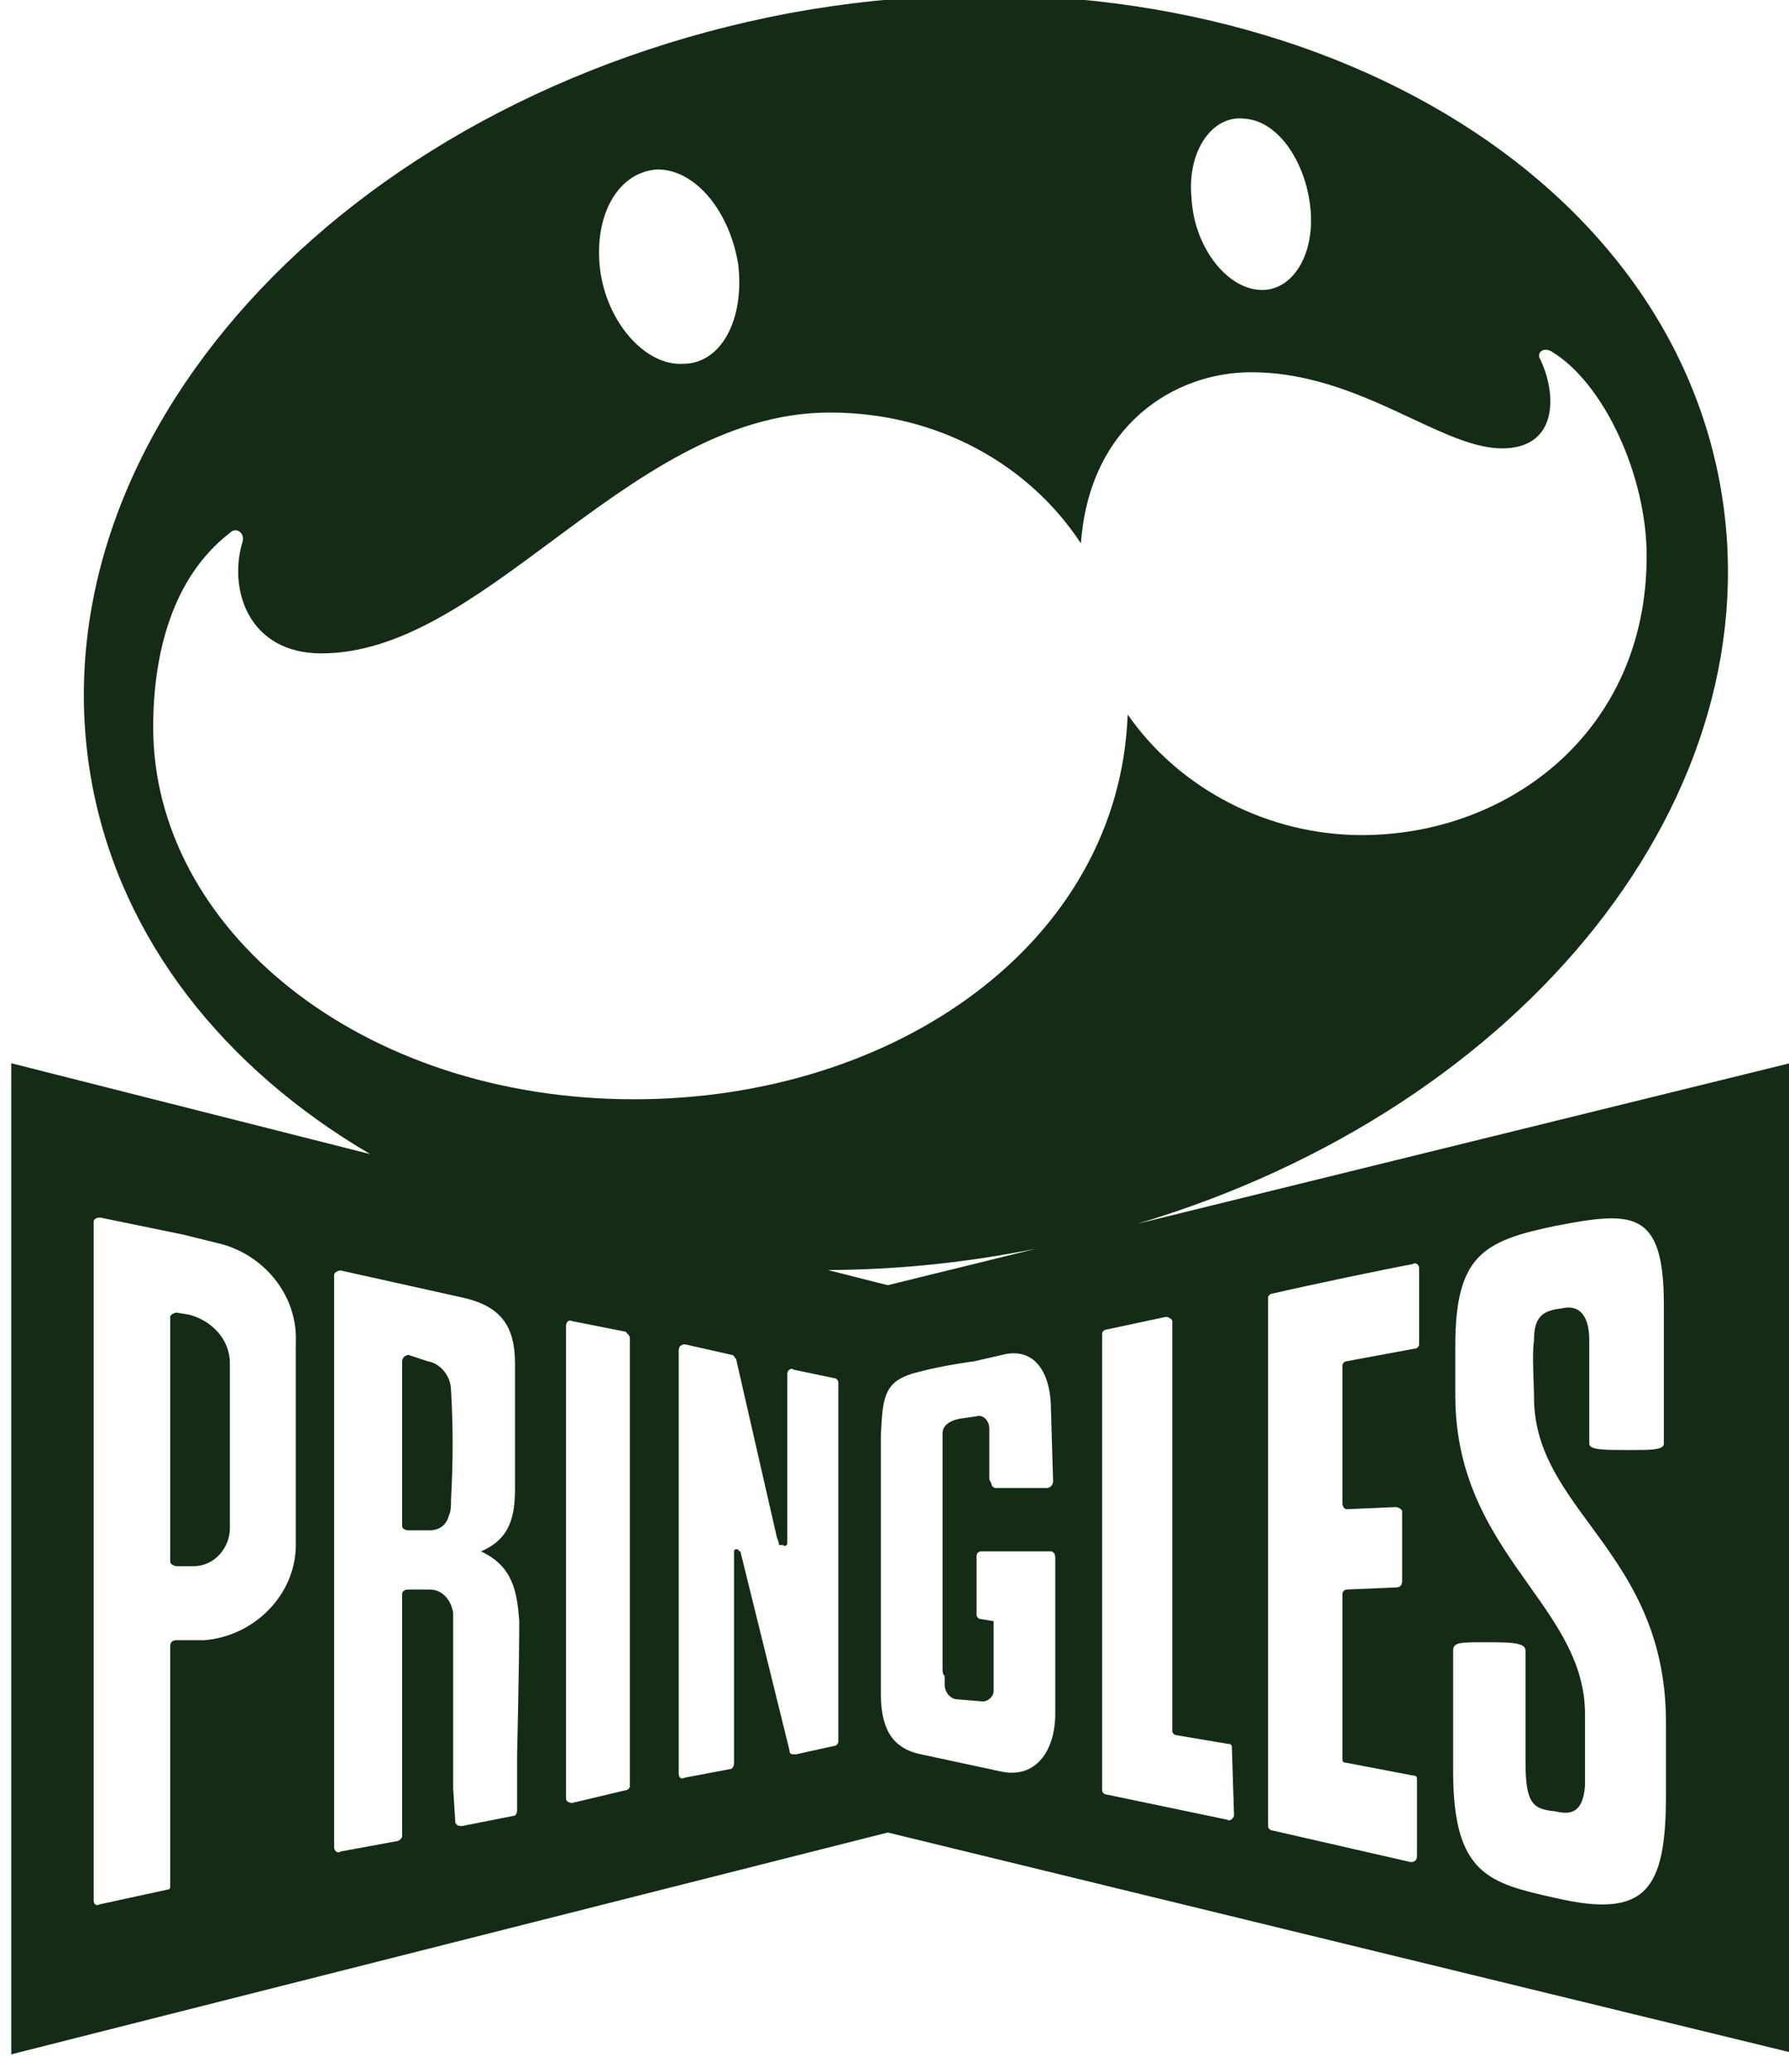 <svg width="82" height="95" viewBox="0 0 82 95" fill="none" xmlns="http://www.w3.org/2000/svg">
<g clip-path="url(#clip0_58_8515)">
<path fill-rule="evenodd" clip-rule="evenodd" d="M16.97 52.91C10.276 48.981 5.558 43.087 4.222 35.959C1.296 20.266 15.629 4.475 36.203 0.598C56.784 -3.178 75.895 6.414 78.822 22.107C81.488 36.419 69.882 50.812 52.136 56.102L82.037 48.743V94.082L40.692 84.01L0.516 94.179V48.743L16.97 52.91ZM37.949 58.224L40.692 58.919L47.468 57.251C47.258 57.292 47.046 57.332 46.834 57.371C43.826 57.937 40.849 58.214 37.949 58.224ZM64.95 85.075V81.588C64.95 81.492 64.95 81.395 64.755 81.395L61.727 80.815C61.532 80.815 61.532 80.718 61.532 80.621V73.065C61.532 72.968 61.629 72.871 61.727 72.871L63.975 72.775C64.17 72.775 64.268 72.678 64.268 72.484V69.284C64.268 69.188 64.073 69.091 63.975 69.091L61.727 69.188C61.629 69.188 61.532 69.091 61.532 68.897V62.598C61.532 62.502 61.629 62.405 61.727 62.405L64.852 61.825C64.95 61.825 65.047 61.728 65.047 61.631V58.145C65.047 57.952 64.852 57.855 64.755 57.952C63.683 58.145 59.973 58.919 58.317 59.306C58.219 59.306 58.122 59.403 58.122 59.499V83.716C58.122 83.817 58.219 83.914 58.317 83.914L64.657 85.365C64.852 85.365 64.95 85.268 64.95 85.075ZM36.087 70.735C36.087 70.832 35.99 70.929 35.892 70.832H35.795C35.746 70.832 35.722 70.832 35.71 70.82C35.698 70.808 35.698 70.784 35.698 70.735L35.6 70.445L33.741 62.308C33.704 62.271 33.681 62.234 33.661 62.203C33.629 62.152 33.606 62.115 33.546 62.115L31.403 61.631C31.208 61.631 31.11 61.728 31.11 61.921V81.298C31.11 81.492 31.208 81.588 31.403 81.492L33.449 81.105C33.546 81.105 33.644 81.008 33.644 80.815V71.122C33.644 71.122 33.644 71.025 33.741 71.025H33.838C33.838 71.122 33.936 71.122 33.936 71.122L36.185 80.234C36.185 80.428 36.282 80.428 36.477 80.428L38.231 80.041C38.328 80.041 38.425 79.944 38.425 79.839V63.372C38.425 63.276 38.328 63.179 38.231 63.179L36.38 62.792C36.282 62.695 36.087 62.792 36.087 62.985V70.735ZM40.374 77.615C40.374 79.066 40.764 80.138 42.229 80.428L45.834 81.202C47.49 81.588 48.367 80.234 48.367 78.582V71.412C48.367 71.219 48.27 71.122 48.172 71.122H44.957C44.86 71.122 44.762 71.219 44.762 71.316V74.032C44.762 74.129 44.86 74.225 44.957 74.225L45.542 74.322V77.518C45.542 77.808 45.249 78.002 45.054 78.002L43.885 77.905C43.593 77.905 43.301 77.615 43.301 77.228V76.841C43.203 76.744 43.203 76.647 43.203 76.454V65.702C43.203 65.121 44.08 65.025 44.08 65.025L44.762 64.928C45.054 64.831 45.347 65.121 45.347 65.508V67.829L45.444 68.023C45.444 68.12 45.542 68.216 45.639 68.216H47.977C48.172 68.216 48.27 68.023 48.27 67.926L48.172 64.638C48.172 62.889 47.393 61.728 45.931 62.115L44.665 62.405C44.665 62.405 43.203 62.598 42.132 62.889C40.514 63.266 40.472 64.01 40.381 65.667L40.374 65.798V71.316V77.615ZM50.518 61.148V82.072C50.518 82.169 50.616 82.266 50.713 82.266L56.271 83.426C56.368 83.523 56.563 83.329 56.563 83.233L56.465 80.138C56.465 80.041 56.465 79.944 56.271 79.944L53.928 79.549C53.831 79.549 53.733 79.453 53.733 79.356V60.567C53.733 60.471 53.539 60.37 53.441 60.37L50.713 60.954C50.616 60.954 50.518 61.051 50.518 61.148ZM26.235 60.567C26.04 60.471 25.943 60.664 25.943 60.761V82.459C25.943 82.556 26.04 82.652 26.235 82.652L28.675 82.072C28.772 82.072 28.87 81.975 28.87 81.879V61.341C28.87 61.248 28.772 61.148 28.675 61.051L26.235 60.567ZM13.558 61.534C13.655 59.403 12.096 57.468 9.953 56.984L8.386 56.597L4.586 55.816C4.391 55.816 4.294 55.912 4.294 56.009V87.106C4.294 87.299 4.391 87.396 4.586 87.299L7.704 86.622C7.801 86.622 7.801 86.525 7.801 86.429V75.483C7.801 75.289 7.899 75.193 8.094 75.193H9.368C11.707 74.999 13.558 73.065 13.558 70.832V61.534ZM7.801 60.37C7.801 60.273 7.996 60.176 8.094 60.176L8.686 60.273C9.758 60.567 10.537 61.438 10.537 62.502V70.058C10.537 70.929 9.855 71.799 8.881 71.799H8.094C7.996 71.799 7.801 71.703 7.801 71.606V65.895V60.37ZM23.605 68.216C23.605 69.478 23.41 70.542 22.046 71.122C23.507 71.799 23.702 72.968 23.8 74.322C23.8 76.357 23.702 80.428 23.702 80.428V82.942C23.702 83.039 23.702 83.136 23.605 83.233L21.161 83.716C20.966 83.716 20.869 83.62 20.869 83.523L20.771 81.975V75.386V73.935C20.674 73.355 20.284 72.871 19.7 72.871H18.725C18.53 72.871 18.433 72.968 18.433 73.065V84.107C18.433 84.204 18.433 84.301 18.238 84.397L15.608 84.881C15.51 84.978 15.315 84.881 15.315 84.692V58.435C15.315 58.338 15.51 58.242 15.608 58.242L21.258 59.499C22.923 59.886 23.605 60.761 23.605 62.502V68.216ZM20.674 63.759C20.674 63.082 20.187 62.502 19.602 62.405L18.725 62.115C18.628 62.115 18.433 62.211 18.433 62.405V66.185V69.961C18.433 70.058 18.53 70.155 18.725 70.155H19.7C20.187 70.155 20.479 69.865 20.576 69.478C20.674 69.284 20.674 68.994 20.674 68.704C20.771 67.056 20.771 65.315 20.674 63.759ZM76.361 78.969V82.265C76.361 86.622 75.476 87.984 71.287 87.009C68.262 86.332 66.606 85.945 66.606 81.201V75.676C66.606 75.289 66.898 75.289 68.067 75.289C69.241 75.289 69.923 75.289 69.923 75.676V80.815C69.923 82.749 70.312 82.942 71.287 83.039C72.066 83.233 72.553 83.039 72.65 81.879V78.582C72.65 76.295 71.424 74.567 70.084 72.68C68.475 70.413 66.704 67.918 66.704 63.952V61.728C66.704 57.565 67.97 56.888 71.287 56.202C74.794 55.525 76.263 55.429 76.263 59.789V66.185C76.263 66.475 75.671 66.475 74.696 66.475C73.527 66.475 72.845 66.475 72.845 66.185V61.438C72.845 60.273 72.358 59.789 71.579 59.983C70.702 60.079 70.312 60.37 70.312 61.438C70.243 61.918 70.272 62.738 70.295 63.382V63.382C70.304 63.646 70.312 63.88 70.312 64.049C70.312 66.403 71.535 68.07 72.881 69.905C74.528 72.151 76.361 74.65 76.361 78.969ZM31.305 16.679C33.059 16.679 34.131 14.648 33.838 12.129C33.449 9.703 31.89 7.768 30.136 7.768C28.378 7.865 27.209 9.799 27.502 12.322C27.794 14.744 29.552 16.776 31.305 16.679ZM57.732 13.29C59.194 13.386 60.265 11.742 60.07 9.606C59.876 7.478 58.609 5.539 57.05 5.443C55.589 5.249 54.416 6.898 54.61 9.026C54.708 11.258 56.173 13.193 57.732 13.29ZM70.605 16.485C70.41 16.195 70.702 15.905 71.092 16.099C73.527 17.549 75.476 21.817 75.476 25.493C75.476 33.541 69.143 38.284 62.417 38.284C58.219 38.284 54.123 36.249 51.688 32.759C51.298 43.225 41.056 50.395 29.065 50.395C16.485 50.395 7.022 42.548 7.022 33.347C7.022 29.954 7.899 26.468 10.537 24.429C10.83 24.139 11.219 24.429 11.122 24.816C10.44 27.048 11.414 29.954 14.727 29.954C18.356 29.954 21.739 27.444 25.28 24.817C29.165 21.934 33.24 18.912 38.036 18.912C43.009 18.912 47.198 21.33 49.544 24.912C49.934 19.492 53.831 17.066 57.342 17.066C60.181 17.066 62.604 18.201 64.687 19.176C66.257 19.911 67.633 20.556 68.847 20.556C71.384 20.556 71.384 18.138 70.605 16.485Z" fill="#142C16"/>
</g>
<defs>
<clipPath id="clip0_58_8515">
<rect width="82" height="95" fill="white"/>
</clipPath>
</defs>
</svg>
